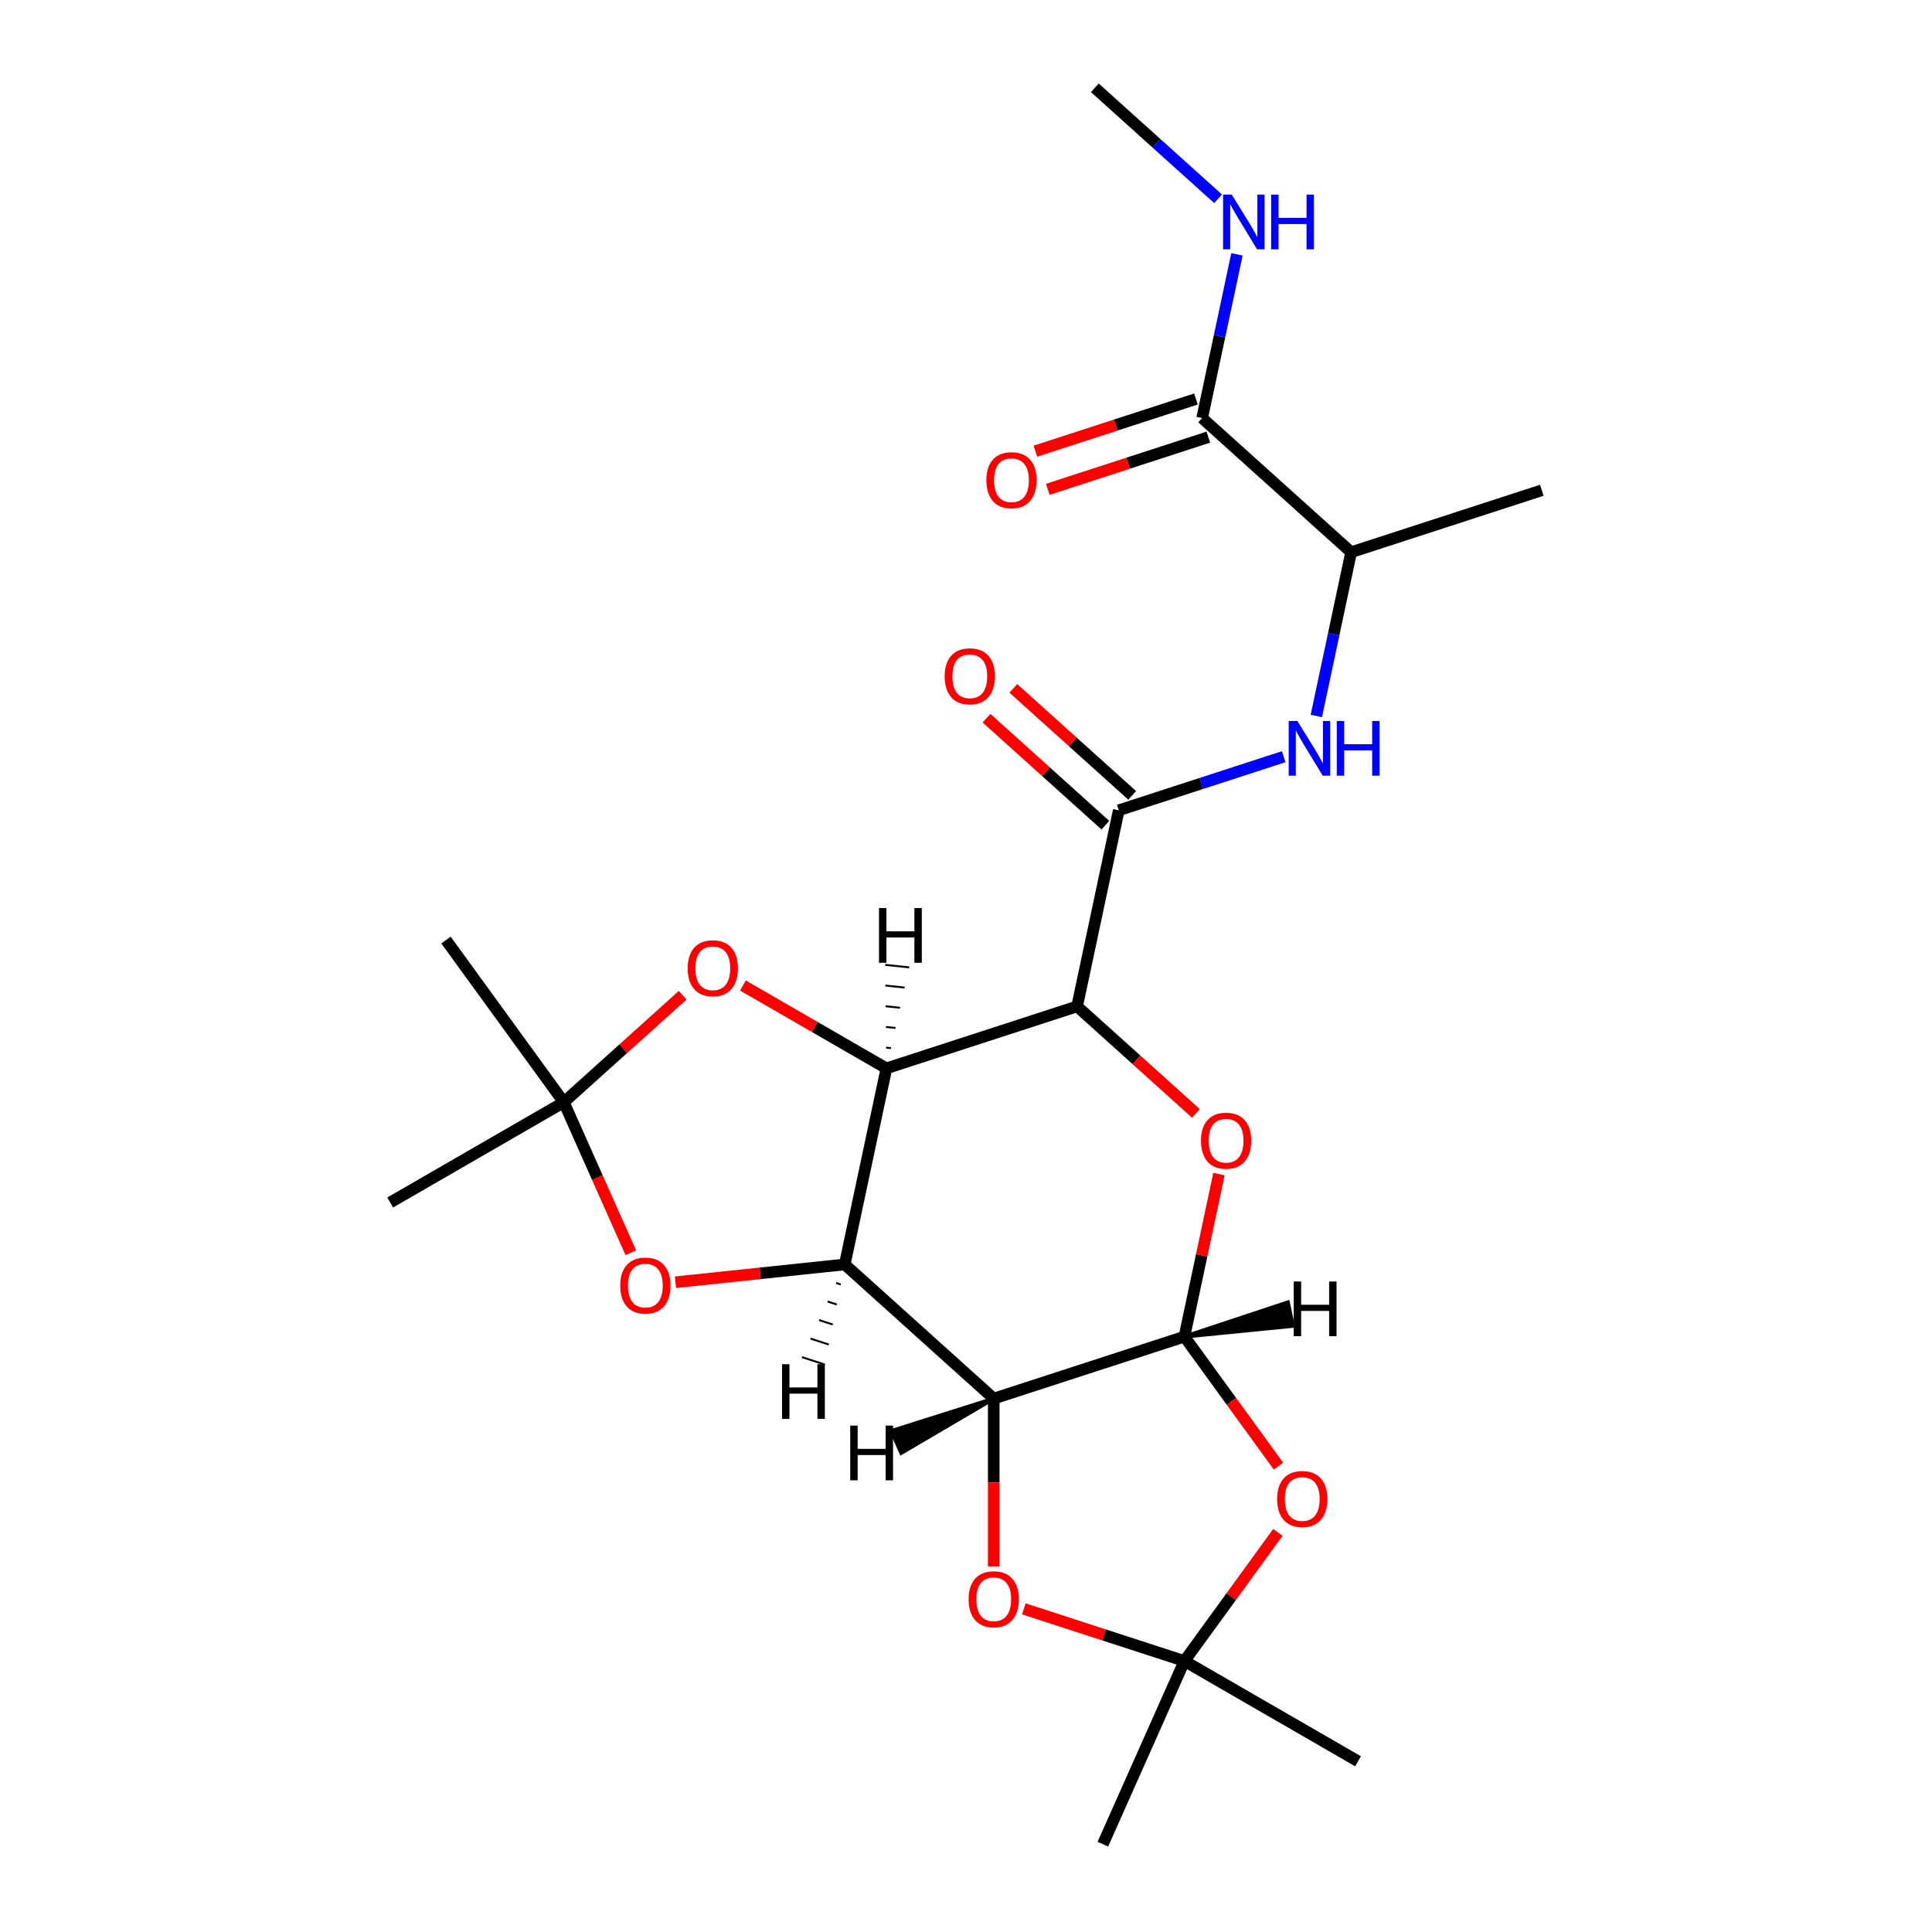 <?xml version='1.0' encoding='iso-8859-1'?>
<svg version='1.1' baseProfile='full'
              xmlns='http://www.w3.org/2000/svg'
                      xmlns:rdkit='http://www.rdkit.org/xml'
                      xmlns:xlink='http://www.w3.org/1999/xlink'
                  xml:space='preserve'
width='1000px' height='1000px' viewBox='0 0 1000 1000'>
<!-- END OF HEADER -->
<rect style='opacity:1.0;fill:#FFFFFF;stroke:none' width='1000' height='1000' x='0' y='0'> </rect>
<path class='bond-0' d='M 437.238,654.473 L 458.814,552.97' style='fill:none;fill-rule:evenodd;stroke:#000000;stroke-width:6px;stroke-linecap:butt;stroke-linejoin:miter;stroke-opacity:1' />
<path class='bond-2' d='M 437.238,654.473 L 514.355,723.909' style='fill:none;fill-rule:evenodd;stroke:#000000;stroke-width:6px;stroke-linecap:butt;stroke-linejoin:miter;stroke-opacity:1' />
<path class='bond-8' d='M 437.238,654.473 L 393.434,659.077' style='fill:none;fill-rule:evenodd;stroke:#000000;stroke-width:6px;stroke-linecap:butt;stroke-linejoin:miter;stroke-opacity:1' />
<path class='bond-8' d='M 393.434,659.077 L 349.631,663.681' style='fill:none;fill-rule:evenodd;stroke:#FF0000;stroke-width:6px;stroke-linecap:butt;stroke-linejoin:miter;stroke-opacity:1' />
<path class='bond-27' d='M 432.811,664.069 L 435.18,664.838' style='fill:none;fill-rule:evenodd;stroke:#000000;stroke-width:1.0px;stroke-linecap:butt;stroke-linejoin:miter;stroke-opacity:1' />
<path class='bond-27' d='M 428.384,673.665 L 433.121,675.204' style='fill:none;fill-rule:evenodd;stroke:#000000;stroke-width:1.0px;stroke-linecap:butt;stroke-linejoin:miter;stroke-opacity:1' />
<path class='bond-27' d='M 423.956,683.261 L 431.062,685.57' style='fill:none;fill-rule:evenodd;stroke:#000000;stroke-width:1.0px;stroke-linecap:butt;stroke-linejoin:miter;stroke-opacity:1' />
<path class='bond-27' d='M 419.529,692.857 L 429.004,695.936' style='fill:none;fill-rule:evenodd;stroke:#000000;stroke-width:1.0px;stroke-linecap:butt;stroke-linejoin:miter;stroke-opacity:1' />
<path class='bond-27' d='M 415.102,702.454 L 426.945,706.302' style='fill:none;fill-rule:evenodd;stroke:#000000;stroke-width:1.0px;stroke-linecap:butt;stroke-linejoin:miter;stroke-opacity:1' />
<path class='bond-1' d='M 458.814,552.97 L 557.505,520.903' style='fill:none;fill-rule:evenodd;stroke:#000000;stroke-width:6px;stroke-linecap:butt;stroke-linejoin:miter;stroke-opacity:1' />
<path class='bond-9' d='M 458.814,552.97 L 421.677,531.529' style='fill:none;fill-rule:evenodd;stroke:#000000;stroke-width:6px;stroke-linecap:butt;stroke-linejoin:miter;stroke-opacity:1' />
<path class='bond-9' d='M 421.677,531.529 L 384.54,510.088' style='fill:none;fill-rule:evenodd;stroke:#FF0000;stroke-width:6px;stroke-linecap:butt;stroke-linejoin:miter;stroke-opacity:1' />
<path class='bond-28' d='M 461.164,542.517 L 458.687,542.257' style='fill:none;fill-rule:evenodd;stroke:#000000;stroke-width:1.0px;stroke-linecap:butt;stroke-linejoin:miter;stroke-opacity:1' />
<path class='bond-28' d='M 463.515,532.065 L 458.561,531.544' style='fill:none;fill-rule:evenodd;stroke:#000000;stroke-width:1.0px;stroke-linecap:butt;stroke-linejoin:miter;stroke-opacity:1' />
<path class='bond-28' d='M 465.866,521.613 L 458.435,520.832' style='fill:none;fill-rule:evenodd;stroke:#000000;stroke-width:1.0px;stroke-linecap:butt;stroke-linejoin:miter;stroke-opacity:1' />
<path class='bond-28' d='M 468.216,511.161 L 458.309,510.119' style='fill:none;fill-rule:evenodd;stroke:#000000;stroke-width:1.0px;stroke-linecap:butt;stroke-linejoin:miter;stroke-opacity:1' />
<path class='bond-28' d='M 470.567,500.708 L 458.183,499.407' style='fill:none;fill-rule:evenodd;stroke:#000000;stroke-width:1.0px;stroke-linecap:butt;stroke-linejoin:miter;stroke-opacity:1' />
<path class='bond-5' d='M 557.505,520.903 L 579.08,419.4' style='fill:none;fill-rule:evenodd;stroke:#000000;stroke-width:6px;stroke-linecap:butt;stroke-linejoin:miter;stroke-opacity:1' />
<path class='bond-26' d='M 557.505,520.903 L 588.266,548.6' style='fill:none;fill-rule:evenodd;stroke:#000000;stroke-width:6px;stroke-linecap:butt;stroke-linejoin:miter;stroke-opacity:1' />
<path class='bond-26' d='M 588.266,548.6 L 619.028,576.298' style='fill:none;fill-rule:evenodd;stroke:#FF0000;stroke-width:6px;stroke-linecap:butt;stroke-linejoin:miter;stroke-opacity:1' />
<path class='bond-3' d='M 514.355,723.909 L 613.047,691.842' style='fill:none;fill-rule:evenodd;stroke:#000000;stroke-width:6px;stroke-linecap:butt;stroke-linejoin:miter;stroke-opacity:1' />
<path class='bond-7' d='M 514.355,723.909 L 514.355,767.337' style='fill:none;fill-rule:evenodd;stroke:#000000;stroke-width:6px;stroke-linecap:butt;stroke-linejoin:miter;stroke-opacity:1' />
<path class='bond-7' d='M 514.355,767.337 L 514.355,810.765' style='fill:none;fill-rule:evenodd;stroke:#FF0000;stroke-width:6px;stroke-linecap:butt;stroke-linejoin:miter;stroke-opacity:1' />
<path class='bond-29' d='M 514.355,723.909 L 461.433,740.656 L 466.498,752.032 Z' style='fill:#000000;fill-rule:evenodd;fill-opacity:1;stroke:#000000;stroke-width:2px;stroke-linecap:butt;stroke-linejoin:miter;stroke-opacity:1;' />
<path class='bond-4' d='M 613.047,691.842 L 621.99,649.767' style='fill:none;fill-rule:evenodd;stroke:#000000;stroke-width:6px;stroke-linecap:butt;stroke-linejoin:miter;stroke-opacity:1' />
<path class='bond-4' d='M 621.99,649.767 L 630.933,607.693' style='fill:none;fill-rule:evenodd;stroke:#FF0000;stroke-width:6px;stroke-linecap:butt;stroke-linejoin:miter;stroke-opacity:1' />
<path class='bond-6' d='M 613.047,691.842 L 637.4,725.361' style='fill:none;fill-rule:evenodd;stroke:#000000;stroke-width:6px;stroke-linecap:butt;stroke-linejoin:miter;stroke-opacity:1' />
<path class='bond-6' d='M 637.4,725.361 L 661.753,758.88' style='fill:none;fill-rule:evenodd;stroke:#FF0000;stroke-width:6px;stroke-linecap:butt;stroke-linejoin:miter;stroke-opacity:1' />
<path class='bond-30' d='M 613.047,691.842 L 669.2,686.271 L 666.611,674.091 Z' style='fill:#000000;fill-rule:evenodd;fill-opacity:1;stroke:#000000;stroke-width:2px;stroke-linecap:butt;stroke-linejoin:miter;stroke-opacity:1;' />
<path class='bond-12' d='M 579.08,419.4 L 621.759,405.533' style='fill:none;fill-rule:evenodd;stroke:#000000;stroke-width:6px;stroke-linecap:butt;stroke-linejoin:miter;stroke-opacity:1' />
<path class='bond-12' d='M 621.759,405.533 L 664.438,391.665' style='fill:none;fill-rule:evenodd;stroke:#0000FF;stroke-width:6px;stroke-linecap:butt;stroke-linejoin:miter;stroke-opacity:1' />
<path class='bond-15' d='M 586.024,411.688 L 555.263,383.991' style='fill:none;fill-rule:evenodd;stroke:#000000;stroke-width:6px;stroke-linecap:butt;stroke-linejoin:miter;stroke-opacity:1' />
<path class='bond-15' d='M 555.263,383.991 L 524.502,356.293' style='fill:none;fill-rule:evenodd;stroke:#FF0000;stroke-width:6px;stroke-linecap:butt;stroke-linejoin:miter;stroke-opacity:1' />
<path class='bond-15' d='M 572.137,427.111 L 541.376,399.414' style='fill:none;fill-rule:evenodd;stroke:#000000;stroke-width:6px;stroke-linecap:butt;stroke-linejoin:miter;stroke-opacity:1' />
<path class='bond-15' d='M 541.376,399.414 L 510.614,371.716' style='fill:none;fill-rule:evenodd;stroke:#FF0000;stroke-width:6px;stroke-linecap:butt;stroke-linejoin:miter;stroke-opacity:1' />
<path class='bond-25' d='M 661.433,793.148 L 637.24,826.447' style='fill:none;fill-rule:evenodd;stroke:#FF0000;stroke-width:6px;stroke-linecap:butt;stroke-linejoin:miter;stroke-opacity:1' />
<path class='bond-25' d='M 637.24,826.447 L 613.047,859.746' style='fill:none;fill-rule:evenodd;stroke:#000000;stroke-width:6px;stroke-linecap:butt;stroke-linejoin:miter;stroke-opacity:1' />
<path class='bond-10' d='M 529.949,832.746 L 571.498,846.246' style='fill:none;fill-rule:evenodd;stroke:#FF0000;stroke-width:6px;stroke-linecap:butt;stroke-linejoin:miter;stroke-opacity:1' />
<path class='bond-10' d='M 571.498,846.246 L 613.047,859.746' style='fill:none;fill-rule:evenodd;stroke:#000000;stroke-width:6px;stroke-linecap:butt;stroke-linejoin:miter;stroke-opacity:1' />
<path class='bond-11' d='M 326.506,648.405 L 309.167,609.463' style='fill:none;fill-rule:evenodd;stroke:#FF0000;stroke-width:6px;stroke-linecap:butt;stroke-linejoin:miter;stroke-opacity:1' />
<path class='bond-11' d='M 309.167,609.463 L 291.829,570.52' style='fill:none;fill-rule:evenodd;stroke:#000000;stroke-width:6px;stroke-linecap:butt;stroke-linejoin:miter;stroke-opacity:1' />
<path class='bond-24' d='M 353.351,515.125 L 322.59,542.823' style='fill:none;fill-rule:evenodd;stroke:#FF0000;stroke-width:6px;stroke-linecap:butt;stroke-linejoin:miter;stroke-opacity:1' />
<path class='bond-24' d='M 322.59,542.823 L 291.829,570.52' style='fill:none;fill-rule:evenodd;stroke:#000000;stroke-width:6px;stroke-linecap:butt;stroke-linejoin:miter;stroke-opacity:1' />
<path class='bond-18' d='M 613.047,859.746 L 702.915,911.632' style='fill:none;fill-rule:evenodd;stroke:#000000;stroke-width:6px;stroke-linecap:butt;stroke-linejoin:miter;stroke-opacity:1' />
<path class='bond-19' d='M 613.047,859.746 L 570.839,954.545' style='fill:none;fill-rule:evenodd;stroke:#000000;stroke-width:6px;stroke-linecap:butt;stroke-linejoin:miter;stroke-opacity:1' />
<path class='bond-20' d='M 291.829,570.52 L 201.961,622.406' style='fill:none;fill-rule:evenodd;stroke:#000000;stroke-width:6px;stroke-linecap:butt;stroke-linejoin:miter;stroke-opacity:1' />
<path class='bond-21' d='M 291.829,570.52 L 230.834,486.568' style='fill:none;fill-rule:evenodd;stroke:#000000;stroke-width:6px;stroke-linecap:butt;stroke-linejoin:miter;stroke-opacity:1' />
<path class='bond-14' d='M 681.333,370.579 L 690.34,328.204' style='fill:none;fill-rule:evenodd;stroke:#0000FF;stroke-width:6px;stroke-linecap:butt;stroke-linejoin:miter;stroke-opacity:1' />
<path class='bond-14' d='M 690.34,328.204 L 699.347,285.83' style='fill:none;fill-rule:evenodd;stroke:#000000;stroke-width:6px;stroke-linecap:butt;stroke-linejoin:miter;stroke-opacity:1' />
<path class='bond-13' d='M 622.231,216.394 L 699.347,285.83' style='fill:none;fill-rule:evenodd;stroke:#000000;stroke-width:6px;stroke-linecap:butt;stroke-linejoin:miter;stroke-opacity:1' />
<path class='bond-16' d='M 619.024,206.524 L 577.475,220.024' style='fill:none;fill-rule:evenodd;stroke:#000000;stroke-width:6px;stroke-linecap:butt;stroke-linejoin:miter;stroke-opacity:1' />
<path class='bond-16' d='M 577.475,220.024 L 535.927,233.525' style='fill:none;fill-rule:evenodd;stroke:#FF0000;stroke-width:6px;stroke-linecap:butt;stroke-linejoin:miter;stroke-opacity:1' />
<path class='bond-16' d='M 625.437,226.263 L 583.889,239.763' style='fill:none;fill-rule:evenodd;stroke:#000000;stroke-width:6px;stroke-linecap:butt;stroke-linejoin:miter;stroke-opacity:1' />
<path class='bond-16' d='M 583.889,239.763 L 542.34,253.263' style='fill:none;fill-rule:evenodd;stroke:#FF0000;stroke-width:6px;stroke-linecap:butt;stroke-linejoin:miter;stroke-opacity:1' />
<path class='bond-17' d='M 622.231,216.394 L 631.238,174.019' style='fill:none;fill-rule:evenodd;stroke:#000000;stroke-width:6px;stroke-linecap:butt;stroke-linejoin:miter;stroke-opacity:1' />
<path class='bond-17' d='M 631.238,174.019 L 640.245,131.645' style='fill:none;fill-rule:evenodd;stroke:#0000FF;stroke-width:6px;stroke-linecap:butt;stroke-linejoin:miter;stroke-opacity:1' />
<path class='bond-22' d='M 699.347,285.83 L 798.039,253.763' style='fill:none;fill-rule:evenodd;stroke:#000000;stroke-width:6px;stroke-linecap:butt;stroke-linejoin:miter;stroke-opacity:1' />
<path class='bond-23' d='M 630.472,102.884 L 598.58,74.169' style='fill:none;fill-rule:evenodd;stroke:#0000FF;stroke-width:6px;stroke-linecap:butt;stroke-linejoin:miter;stroke-opacity:1' />
<path class='bond-23' d='M 598.58,74.169 L 566.689,45.455' style='fill:none;fill-rule:evenodd;stroke:#000000;stroke-width:6px;stroke-linecap:butt;stroke-linejoin:miter;stroke-opacity:1' />
<path  class='atom-5' d='M 621.622 590.419
Q 621.622 583.619, 624.982 579.819
Q 628.342 576.019, 634.622 576.019
Q 640.902 576.019, 644.262 579.819
Q 647.622 583.619, 647.622 590.419
Q 647.622 597.299, 644.222 601.219
Q 640.822 605.099, 634.622 605.099
Q 628.382 605.099, 624.982 601.219
Q 621.622 597.339, 621.622 590.419
M 634.622 601.899
Q 638.942 601.899, 641.262 599.019
Q 643.622 596.099, 643.622 590.419
Q 643.622 584.859, 641.262 582.059
Q 638.942 579.219, 634.622 579.219
Q 630.302 579.219, 627.942 582.019
Q 625.622 584.819, 625.622 590.419
Q 625.622 596.139, 627.942 599.019
Q 630.302 601.899, 634.622 601.899
' fill='#FF0000'/>
<path  class='atom-7' d='M 661.042 775.874
Q 661.042 769.074, 664.402 765.274
Q 667.762 761.474, 674.042 761.474
Q 680.322 761.474, 683.682 765.274
Q 687.042 769.074, 687.042 775.874
Q 687.042 782.754, 683.642 786.674
Q 680.242 790.554, 674.042 790.554
Q 667.802 790.554, 664.402 786.674
Q 661.042 782.794, 661.042 775.874
M 674.042 787.354
Q 678.362 787.354, 680.682 784.474
Q 683.042 781.554, 683.042 775.874
Q 683.042 770.314, 680.682 767.514
Q 678.362 764.674, 674.042 764.674
Q 669.722 764.674, 667.362 767.474
Q 665.042 770.274, 665.042 775.874
Q 665.042 781.594, 667.362 784.474
Q 669.722 787.354, 674.042 787.354
' fill='#FF0000'/>
<path  class='atom-8' d='M 501.355 827.759
Q 501.355 820.959, 504.715 817.159
Q 508.075 813.359, 514.355 813.359
Q 520.635 813.359, 523.995 817.159
Q 527.355 820.959, 527.355 827.759
Q 527.355 834.639, 523.955 838.559
Q 520.555 842.439, 514.355 842.439
Q 508.115 842.439, 504.715 838.559
Q 501.355 834.679, 501.355 827.759
M 514.355 839.239
Q 518.675 839.239, 520.995 836.359
Q 523.355 833.439, 523.355 827.759
Q 523.355 822.199, 520.995 819.399
Q 518.675 816.559, 514.355 816.559
Q 510.035 816.559, 507.675 819.359
Q 505.355 822.159, 505.355 827.759
Q 505.355 833.479, 507.675 836.359
Q 510.035 839.239, 514.355 839.239
' fill='#FF0000'/>
<path  class='atom-9' d='M 321.036 665.4
Q 321.036 658.6, 324.396 654.8
Q 327.756 651, 334.036 651
Q 340.316 651, 343.676 654.8
Q 347.036 658.6, 347.036 665.4
Q 347.036 672.28, 343.636 676.2
Q 340.236 680.08, 334.036 680.08
Q 327.796 680.08, 324.396 676.2
Q 321.036 672.32, 321.036 665.4
M 334.036 676.88
Q 338.356 676.88, 340.676 674
Q 343.036 671.08, 343.036 665.4
Q 343.036 659.84, 340.676 657.04
Q 338.356 654.2, 334.036 654.2
Q 329.716 654.2, 327.356 657
Q 325.036 659.8, 325.036 665.4
Q 325.036 671.12, 327.356 674
Q 329.716 676.88, 334.036 676.88
' fill='#FF0000'/>
<path  class='atom-10' d='M 355.946 501.164
Q 355.946 494.364, 359.306 490.564
Q 362.666 486.764, 368.946 486.764
Q 375.226 486.764, 378.586 490.564
Q 381.946 494.364, 381.946 501.164
Q 381.946 508.044, 378.546 511.964
Q 375.146 515.844, 368.946 515.844
Q 362.706 515.844, 359.306 511.964
Q 355.946 508.084, 355.946 501.164
M 368.946 512.644
Q 373.266 512.644, 375.586 509.764
Q 377.946 506.844, 377.946 501.164
Q 377.946 495.604, 375.586 492.804
Q 373.266 489.964, 368.946 489.964
Q 364.626 489.964, 362.266 492.764
Q 359.946 495.564, 359.946 501.164
Q 359.946 506.884, 362.266 509.764
Q 364.626 512.644, 368.946 512.644
' fill='#FF0000'/>
<path  class='atom-13' d='M 671.512 373.173
L 680.792 388.173
Q 681.712 389.653, 683.192 392.333
Q 684.672 395.013, 684.752 395.173
L 684.752 373.173
L 688.512 373.173
L 688.512 401.493
L 684.632 401.493
L 674.672 385.093
Q 673.512 383.173, 672.272 380.973
Q 671.072 378.773, 670.712 378.093
L 670.712 401.493
L 667.032 401.493
L 667.032 373.173
L 671.512 373.173
' fill='#0000FF'/>
<path  class='atom-13' d='M 691.912 373.173
L 695.752 373.173
L 695.752 385.213
L 710.232 385.213
L 710.232 373.173
L 714.072 373.173
L 714.072 401.493
L 710.232 401.493
L 710.232 388.413
L 695.752 388.413
L 695.752 401.493
L 691.912 401.493
L 691.912 373.173
' fill='#0000FF'/>
<path  class='atom-16' d='M 488.964 350.044
Q 488.964 343.244, 492.324 339.444
Q 495.684 335.644, 501.964 335.644
Q 508.244 335.644, 511.604 339.444
Q 514.964 343.244, 514.964 350.044
Q 514.964 356.924, 511.564 360.844
Q 508.164 364.724, 501.964 364.724
Q 495.724 364.724, 492.324 360.844
Q 488.964 356.964, 488.964 350.044
M 501.964 361.524
Q 506.284 361.524, 508.604 358.644
Q 510.964 355.724, 510.964 350.044
Q 510.964 344.484, 508.604 341.684
Q 506.284 338.844, 501.964 338.844
Q 497.644 338.844, 495.284 341.644
Q 492.964 344.444, 492.964 350.044
Q 492.964 355.764, 495.284 358.644
Q 497.644 361.524, 501.964 361.524
' fill='#FF0000'/>
<path  class='atom-17' d='M 510.539 248.541
Q 510.539 241.741, 513.899 237.941
Q 517.259 234.141, 523.539 234.141
Q 529.819 234.141, 533.179 237.941
Q 536.539 241.741, 536.539 248.541
Q 536.539 255.421, 533.139 259.341
Q 529.739 263.221, 523.539 263.221
Q 517.299 263.221, 513.899 259.341
Q 510.539 255.461, 510.539 248.541
M 523.539 260.021
Q 527.859 260.021, 530.179 257.141
Q 532.539 254.221, 532.539 248.541
Q 532.539 242.981, 530.179 240.181
Q 527.859 237.341, 523.539 237.341
Q 519.219 237.341, 516.859 240.141
Q 514.539 242.941, 514.539 248.541
Q 514.539 254.261, 516.859 257.141
Q 519.219 260.021, 523.539 260.021
' fill='#FF0000'/>
<path  class='atom-18' d='M 637.546 100.731
L 646.826 115.731
Q 647.746 117.211, 649.226 119.891
Q 650.706 122.571, 650.786 122.731
L 650.786 100.731
L 654.546 100.731
L 654.546 129.051
L 650.666 129.051
L 640.706 112.651
Q 639.546 110.731, 638.306 108.531
Q 637.106 106.331, 636.746 105.651
L 636.746 129.051
L 633.066 129.051
L 633.066 100.731
L 637.546 100.731
' fill='#0000FF'/>
<path  class='atom-18' d='M 657.946 100.731
L 661.786 100.731
L 661.786 112.771
L 676.266 112.771
L 676.266 100.731
L 680.106 100.731
L 680.106 129.051
L 676.266 129.051
L 676.266 115.971
L 661.786 115.971
L 661.786 129.051
L 657.946 129.051
L 657.946 100.731
' fill='#0000FF'/>
<path  class='atom-25' d='M 404.781 706.107
L 408.621 706.107
L 408.621 718.147
L 423.101 718.147
L 423.101 706.107
L 426.941 706.107
L 426.941 734.427
L 423.101 734.427
L 423.101 721.347
L 408.621 721.347
L 408.621 734.427
L 404.781 734.427
L 404.781 706.107
' fill='#000000'/>
<path  class='atom-26' d='M 454.965 470.008
L 458.805 470.008
L 458.805 482.048
L 473.285 482.048
L 473.285 470.008
L 477.125 470.008
L 477.125 498.328
L 473.285 498.328
L 473.285 485.248
L 458.805 485.248
L 458.805 498.328
L 454.965 498.328
L 454.965 470.008
' fill='#000000'/>
<path  class='atom-27' d='M 440.076 737.887
L 443.916 737.887
L 443.916 749.927
L 458.396 749.927
L 458.396 737.887
L 462.236 737.887
L 462.236 766.207
L 458.396 766.207
L 458.396 753.127
L 443.916 753.127
L 443.916 766.207
L 440.076 766.207
L 440.076 737.887
' fill='#000000'/>
<path  class='atom-28' d='M 669.635 663.298
L 673.475 663.298
L 673.475 675.338
L 687.955 675.338
L 687.955 663.298
L 691.795 663.298
L 691.795 691.618
L 687.955 691.618
L 687.955 678.538
L 673.475 678.538
L 673.475 691.618
L 669.635 691.618
L 669.635 663.298
' fill='#000000'/>
</svg>
